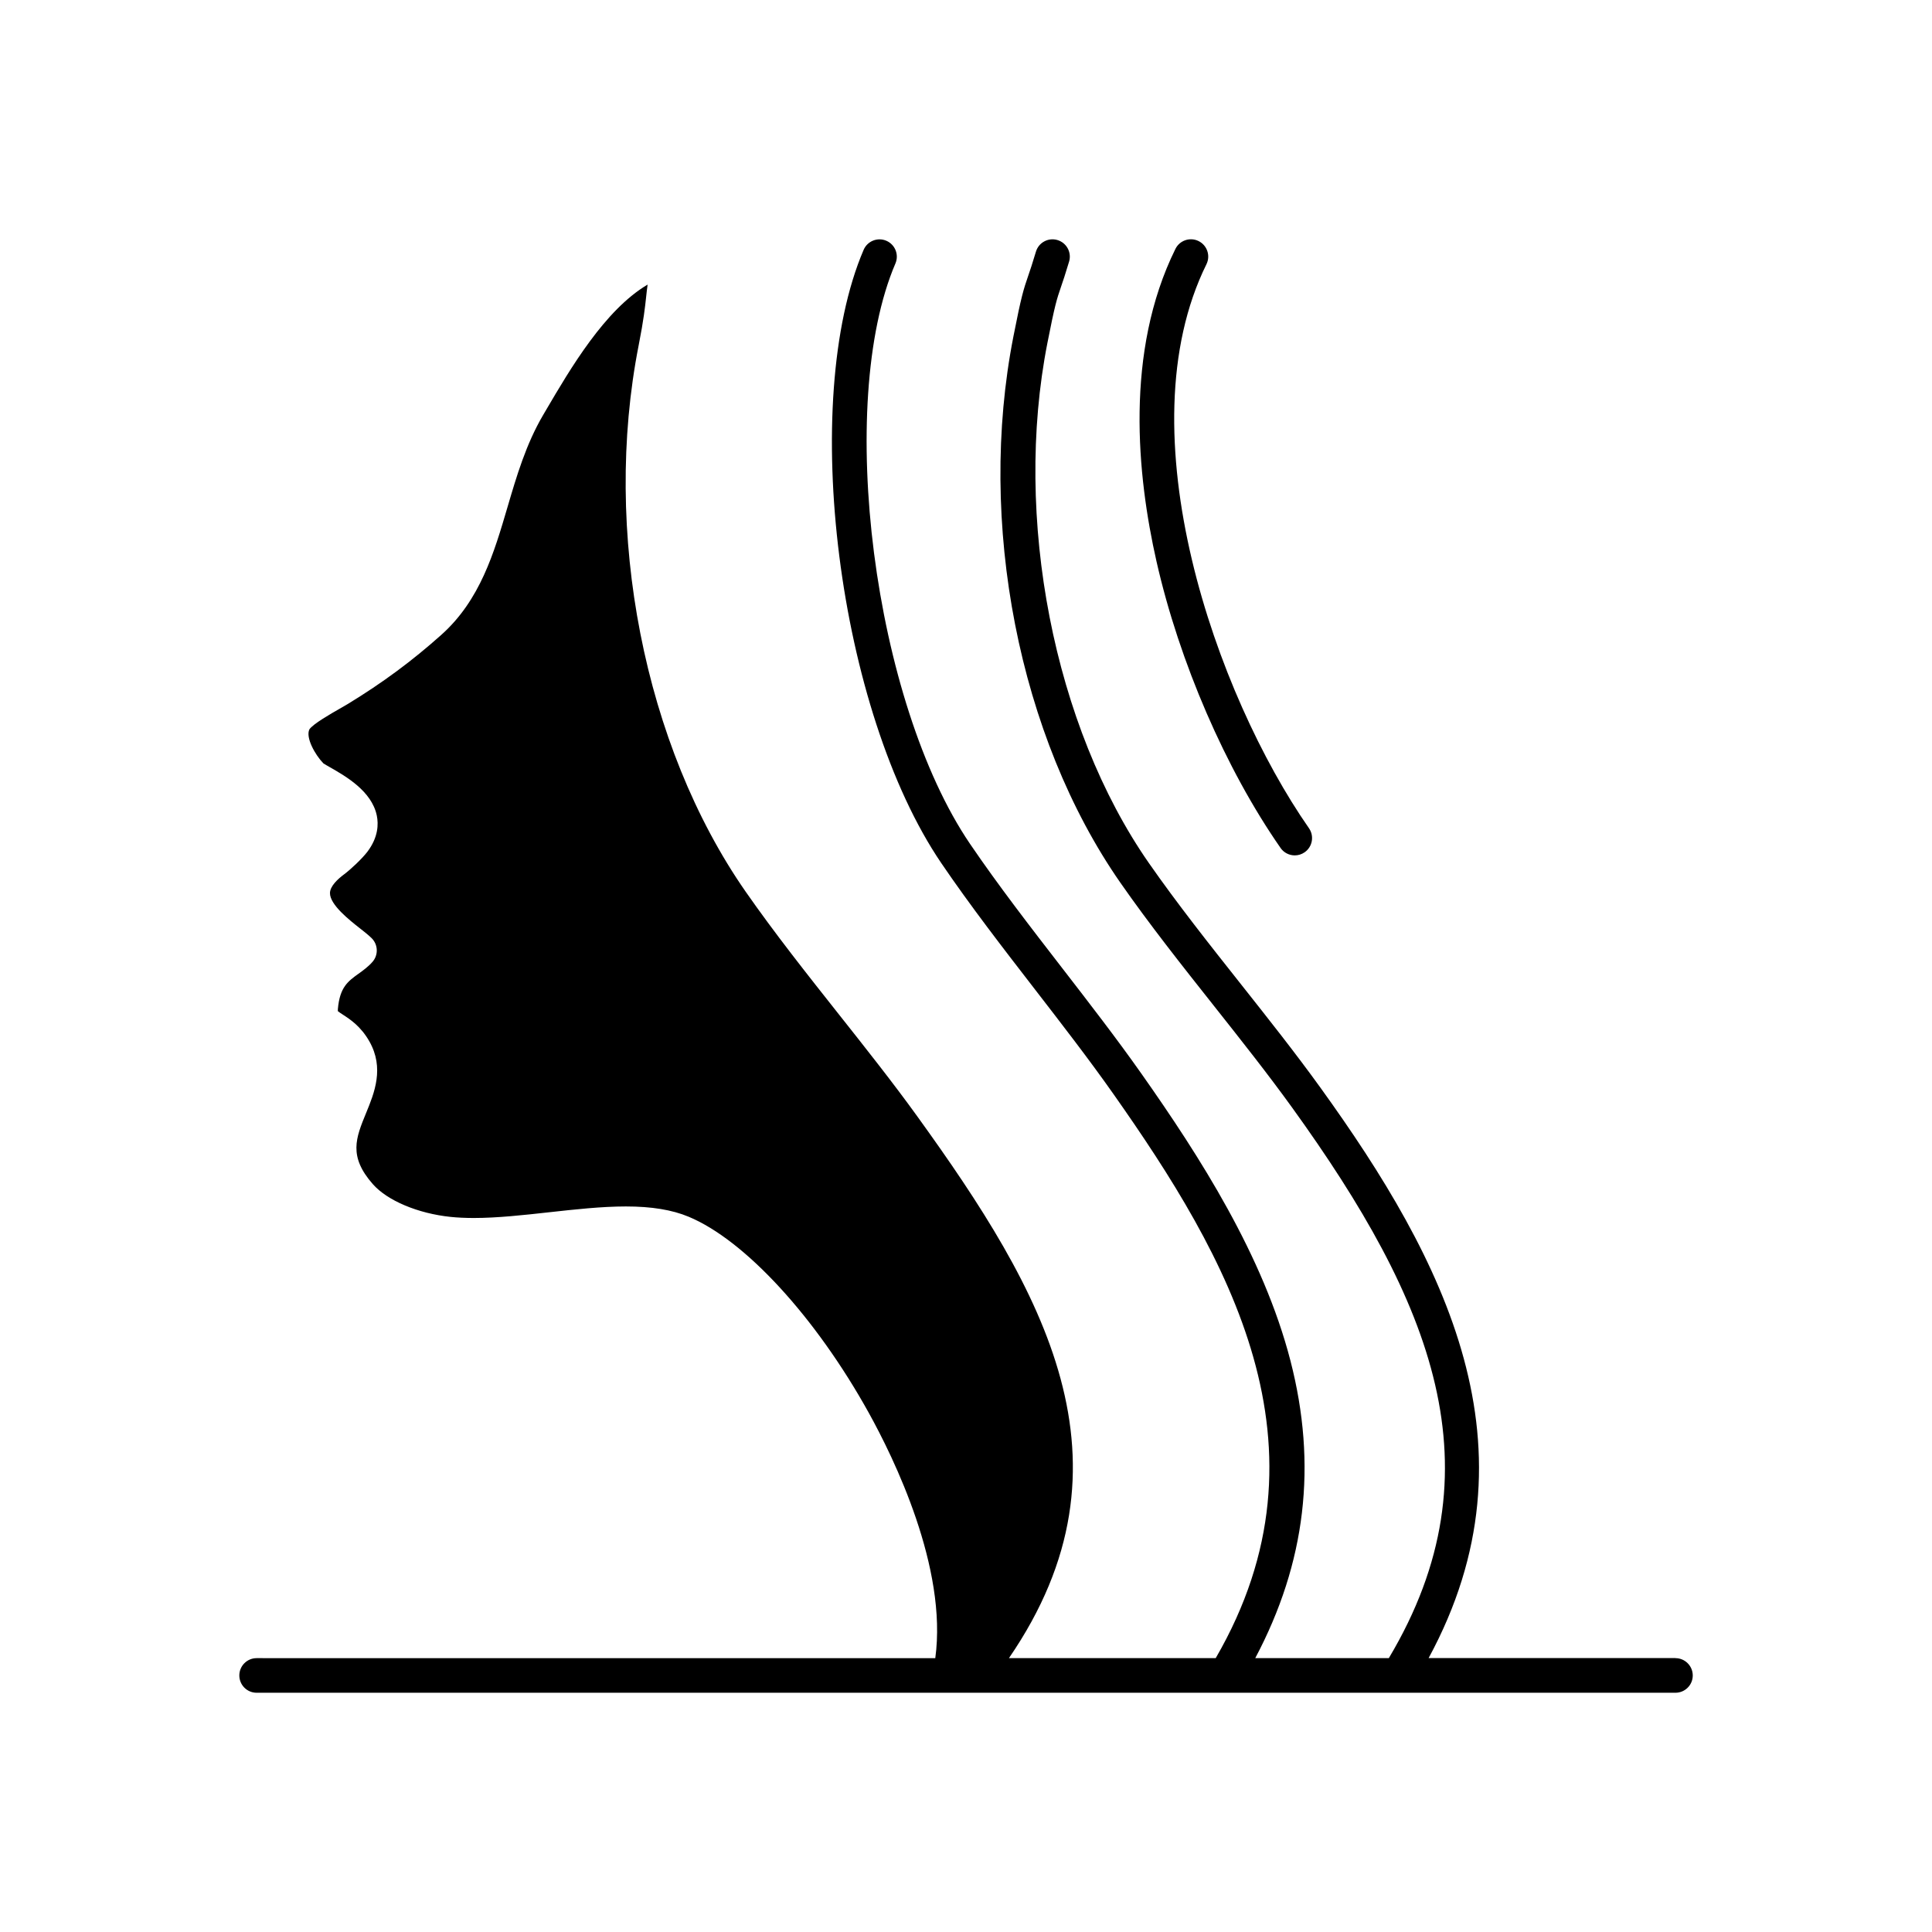 <?xml version="1.0" encoding="UTF-8"?>
<!-- Uploaded to: ICON Repo, www.svgrepo.com, Generator: ICON Repo Mixer Tools -->
<svg fill="#000000" width="800px" height="800px" version="1.1" viewBox="144 144 512 512" xmlns="http://www.w3.org/2000/svg">
 <g>
  <path d="m483.36 368.72c0.891 1.277 2.316 1.965 3.766 1.965 0.906 0 1.816-0.266 2.617-0.824 2.078-1.449 2.59-4.305 1.141-6.383-24.527-35.223-49.172-104.87-27.164-149.45 1.121-2.269 0.188-5.019-2.082-6.141-2.273-1.121-5.019-0.188-6.141 2.082-13.473 27.285-10.16 60.098-5.012 82.82 6.047 26.664 18.336 55.047 32.875 75.926z"/>
  <path d="m588 583.41h-65.402c30.191-55.691 4.234-105.55-28.723-151.24-6.547-9.078-13.883-18.34-20.977-27.301-8.336-10.523-16.953-21.406-24.461-32.191-25.168-36.172-35.961-91.551-26.859-137.81 1.977-10.105 2.508-11.66 3.57-14.762 0.531-1.547 1.191-3.477 2.176-6.793 0.719-2.426-0.664-4.981-3.094-5.699-2.43-0.719-4.981 0.664-5.699 3.09-0.93 3.133-1.555 4.961-2.059 6.43-1.199 3.496-1.797 5.254-3.894 15.969-9.699 49.297 1.418 106.14 28.332 144.82 7.672 11.016 16.379 22.012 24.801 32.645 7.031 8.879 14.301 18.059 20.727 26.969 36.988 51.285 55.484 95.824 25.621 145.88h-35.402c13.418-25.309 16.465-51.18 9.316-78.848-7.184-27.797-23.992-54.039-39.488-76.039-6.543-9.293-13.883-18.781-20.977-27.957-8.332-10.777-16.953-21.922-24.461-32.969-25.527-37.57-35.68-116.62-19.75-153.78 0.996-2.328-0.082-5.023-2.406-6.019-2.328-0.996-5.023 0.082-6.019 2.406-17.215 40.168-6.82 122.2 20.598 162.55 7.668 11.277 16.375 22.535 24.789 33.422 7.031 9.094 14.305 18.5 20.734 27.629 30.289 43.008 59.746 93.504 27.184 149.61h-54.797c35.684-51.973 8.91-97.562-24.262-143.54-6.426-8.91-13.699-18.09-20.73-26.969-8.418-10.633-17.125-21.625-24.797-32.637-26.91-38.668-38.031-95.5-28.332-144.8 1.32-6.699 1.684-10.09 1.977-12.812 0.121-1.133 0.234-2.164 0.391-3.246-11.34 6.699-20.477 22.27-26.895 33.211l-0.805 1.371c-4.531 7.711-7.023 16.191-9.434 24.391-3.562 12.113-7.242 24.641-17.527 33.836-7.699 6.887-15.562 12.703-24.742 18.305-0.648 0.395-1.445 0.848-2.328 1.352-1.93 1.098-7.055 4.019-7.91 5.422-1.023 2.133 1.48 6.691 3.719 8.996 0.32 0.219 1.125 0.676 1.727 1.02 4.148 2.363 11.09 6.32 12.426 12.812 0.465 2.25 0.41 5.734-2.481 9.57-1.41 1.852-4.422 4.684-6.176 5.996-1.703 1.266-3.731 3.148-3.754 4.965-0.043 3.078 5.141 7.156 7.926 9.344 1.23 0.969 2.293 1.801 3.109 2.606 1.73 1.707 1.832 4.469 0.227 6.293-1.145 1.305-2.441 2.234-3.695 3.137-2.777 1.992-4.973 3.562-5.473 9.359-0.023 0.277-0.02 0.457-0.012 0.555 0.254 0.227 0.859 0.621 1.316 0.918 1.887 1.223 4.742 3.066 7.027 7.07 4.039 7.106 1.332 13.695-0.844 18.988-2.738 6.672-4.719 11.492 1.777 18.871 3.848 4.371 11.938 7.781 20.609 8.684 1.844 0.191 3.902 0.285 6.109 0.289h0.004c6.285 0 13.277-0.773 20.035-1.523 6.816-0.754 13.867-1.535 20.305-1.535 6.805 0 12.242 0.891 16.629 2.723 14.918 6.211 33.633 26.562 47.676 51.855 6.703 12.07 20.977 41.211 17.688 65.137l-179.85-0.012c-2.531 0-4.586 2.051-4.586 4.586 0 2.531 2.051 4.586 4.586 4.586h256.76 0.016 0.016 45.824 0.016 0.016 73.355c2.531 0 4.586-2.051 4.586-4.586-0.012-2.535-2.062-4.586-4.594-4.586z"/>
 </g>
</svg>